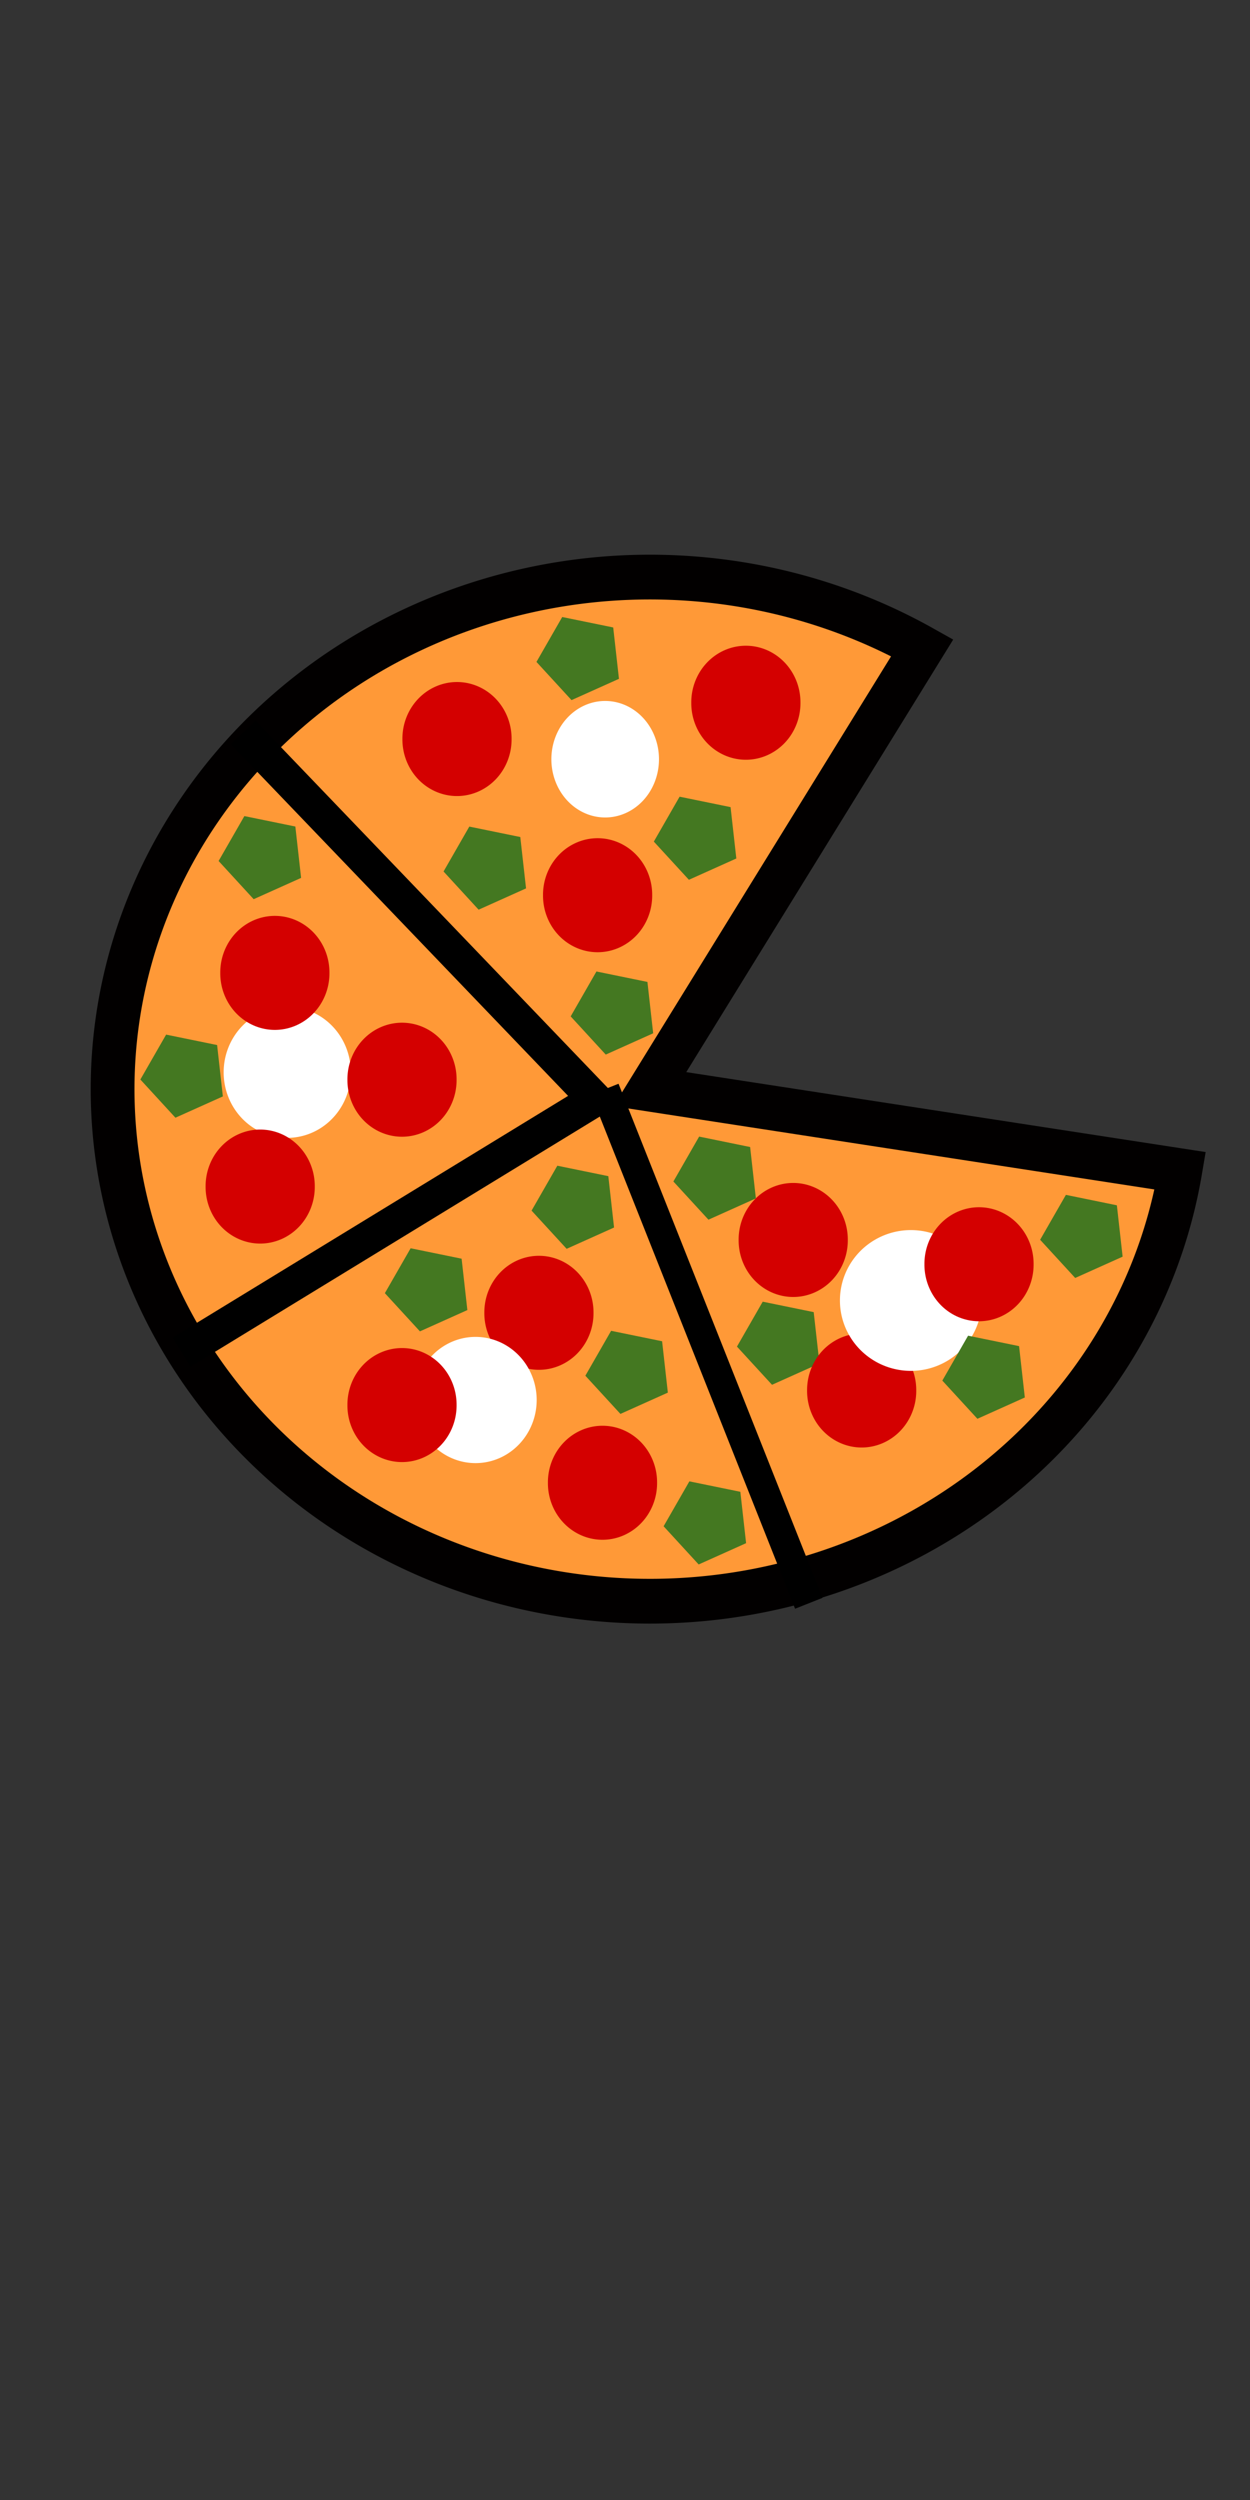 <?xml version="1.0"?>
<svg xmlns:rdf="http://www.w3.org/1999/02/22-rdf-syntax-ns#" xmlns="http://www.w3.org/2000/svg" xmlns:cc="http://creativecommons.org/ns#" xmlns:dc="http://purl.org/dc/elements/1.1/" id="svg2" viewBox="0 0 500 1000" version="1.1">
 <rect x="0" y="0" width="500" height="1000" fill="#333333" stroke="none"/>
 <g id="layer1" transform="translate(0 -52.362)">
  <path id="path3005" d="m307.7 300.5a49.167 45.833 0 1 1 -23.611 -46.813l-24.927 39.506z" transform="matrix(4.371 0 0 4.469 -872.85 -822.26)" stroke="#020000" stroke-width="4.006" fill="#ff9937"/>
  <path id="path3007" d="m97.259 345.33 140.79 146.79-165.43 101.13" stroke="#000" stroke-width="13.671" fill="none"/>
  <path id="path3777" d="m245.07 497.39z" stroke="#000" stroke-width="12.831" fill="none"/>
  <path id="path3781" d="m241.93 488.04 81.581 205.64" stroke="#000" stroke-width="11.804" fill="#a00"/>
  <path id="path3801" d="m161.04 544.82a19.741 19.221 0 1 1 -39.481 0 19.741 19.221 0 1 1 39.481 0z" transform="matrix(1.106 0 0 1.178 26.523 -293.82)" fill="#d40000"/>
  <path id="path3835" d="m265.98 358.84a13.507 14.026 0 1 1 -27.014 0 13.507 14.026 0 1 1 27.014 0z" transform="matrix(1.883 0 0 1.869 -360.51 -189.38)" fill="#fff"/>
  <path id="path3803" d="m161.04 544.82a19.741 19.221 0 1 1 -39.481 0 19.741 19.221 0 1 1 39.481 0z" transform="matrix(1.106 0 0 1.178 -46.333 -200.28)" fill="#d40000"/>
  <path id="path3829" d="m331.44 291.83a11.429 12.468 0 1 1 -22.858 0 11.429 12.468 0 1 1 22.858 0z" transform="matrix(1.883 0 0 1.869 -360.51 -189.38)" fill="#fff"/>
  <path id="path3805" d="m161.04 544.82a19.741 19.221 0 1 1 -39.481 0 19.741 19.221 0 1 1 39.481 0z" transform="matrix(1.106 0 0 1.178 142.07 -308.34)" fill="#d40000"/>
  <path id="path3807" d="m161.04 544.82a19.741 19.221 0 1 1 -39.481 0 19.741 19.221 0 1 1 39.481 0z" transform="matrix(1.106 0 0 1.178 82.765 -231.35)" fill="#d40000"/>
  <path id="path3809" d="m161.04 544.82a19.741 19.221 0 1 1 -39.481 0 19.741 19.221 0 1 1 39.481 0z" transform="matrix(1.106 0 0 1.178 -52.201 -114.81)" fill="#d40000"/>
  <path id="path3811" d="m161.04 544.82a19.741 19.221 0 1 1 -39.481 0 19.741 19.221 0 1 1 39.481 0z" transform="matrix(1.106 0 0 1.178 59.293 -64.313)" fill="#d40000"/>
  <path id="path3813" d="m161.04 544.82a19.741 19.221 0 1 1 -39.481 0 19.741 19.221 0 1 1 39.481 0z" transform="matrix(1.106 0 0 1.178 84.721 3.669)" fill="#d40000"/>
  <path id="path3815" d="m161.04 544.82a19.741 19.221 0 1 1 -39.481 0 19.741 19.221 0 1 1 39.481 0z" transform="matrix(1.106 0 0 1.178 4.524 -157.55)" fill="#d40000"/>
  <path id="path3831" d="m305.46 428.97a12.987 13.507 0 1 1 -25.975 0 12.987 13.507 0 1 1 25.975 0z" transform="matrix(1.883 0 0 1.869 -360.51 -189.38)" fill="#fff"/>
  <path id="path3817" d="m161.04 544.82a19.741 19.221 0 1 1 -39.481 0 19.741 19.221 0 1 1 39.481 0z" transform="matrix(1.106 0 0 1.178 4.524 -27.409)" fill="#d40000"/>
  <path id="path3876" transform="matrix(1.883 0 0 1.869 175.44 -263.19)" fill="#447821" d="m63.378 457.03 5.473-9.611 10.832 2.235 1.221 10.993-10.077 4.559z"/>
  <path id="path3819" d="m161.04 544.82a19.741 19.221 0 1 1 -39.481 0 19.741 19.221 0 1 1 39.481 0z" transform="matrix(1.106 0 0 1.178 161.01 -93.448)" fill="#d40000"/>
  <path id="path3821" d="m161.04 544.82a19.741 19.221 0 1 1 -39.481 0 19.741 19.221 0 1 1 39.481 0z" transform="matrix(1.106 0 0 1.178 188.39 -33.236)" fill="#d40000"/>
  <path id="path3833" d="m400.01 407.67a15.065 15.065 0 1 1 -30.13 0 15.065 15.065 0 1 1 30.13 0z" transform="matrix(1.883 0 0 1.869 -360.51 -189.38)" fill="#fff"/>
  <path id="path3823" d="m161.04 544.82a19.741 19.221 0 1 1 -39.481 0 19.741 19.221 0 1 1 39.481 0z" transform="matrix(1.106 0 0 1.178 235.33 -83.737)" fill="#d40000"/>
  <path id="path3845" transform="matrix(1.883 0 0 1.869 142.19 -465.19)" fill="#447821" d="m63.378 457.03 5.473-9.611 10.832 2.235 1.221 10.993-10.077 4.559z"/>
  <path id="path3847" d="m63.378 457.03 5.473-9.611 10.832 2.235 1.221 10.993-10.077 4.559z" transform="matrix(1.883 0 0 1.869 108.93 -395.27)" fill="#447821"/>
  <path id="path3849" transform="matrix(1.883 0 0 1.869 95.242 -537.06)" fill="#447821" d="m63.378 457.03 5.473-9.611 10.832 2.235 1.221 10.993-10.077 4.559z"/>
  <path id="path3851" d="m63.378 457.03 5.473-9.611 10.832 2.235 1.221 10.993-10.077 4.559z" transform="matrix(1.883 0 0 1.869 58.078 -453.23)" fill="#447821"/>
  <path id="path3853" transform="matrix(1.883 0 0 1.869 -31.899 -457.43)" fill="#447821" d="m63.378 457.03 5.473-9.611 10.832 2.235 1.221 10.993-10.077 4.559z"/>
  <path id="path3855" d="m63.378 457.03 5.473-9.611 10.832 2.235 1.221 10.993-10.077 4.559z" transform="matrix(1.883 0 0 1.869 -63.196 -370.02)" fill="#447821"/>
  <path id="path3857" transform="matrix(1.883 0 0 1.869 93.286 -317.58)" fill="#447821" d="m63.378 457.03 5.473-9.611 10.832 2.235 1.221 10.993-10.077 4.559z"/>
  <path id="path3859" d="m63.378 457.03 5.473-9.611 10.832 2.235 1.221 10.993-10.077 4.559z" transform="matrix(1.883 0 0 1.869 34.605 -284.56)" fill="#447821"/>
  <path id="path3861" transform="matrix(1.883 0 0 1.869 114.8 -251.54)" fill="#447821" d="m63.378 457.03 5.473-9.611 10.832 2.235 1.221 10.993-10.077 4.559z"/>
  <path id="path3874" d="m63.378 457.03 5.473-9.611 10.832 2.235 1.221 10.993-10.077 4.559z" transform="matrix(1.883 0 0 1.869 150.01 -329.23)" fill="#447821"/>
  <path id="path3878" transform="matrix(1.883 0 0 1.869 296.71 -305.92)" fill="#447821" d="m63.378 457.03 5.473-9.611 10.832 2.235 1.221 10.993-10.077 4.559z"/>
  <path id="path3880" d="m63.378 457.03 5.473-9.611 10.832 2.235 1.221 10.993-10.077 4.559z" transform="matrix(1.883 0 0 1.869 257.59 -249.59)" fill="#447821"/>
  <path id="path3882" transform="matrix(1.883 0 0 1.869 146.1 -191.32)" fill="#447821" d="m63.378 457.03 5.473-9.611 10.832 2.235 1.221 10.993-10.077 4.559z"/>
 </g>
</svg>
